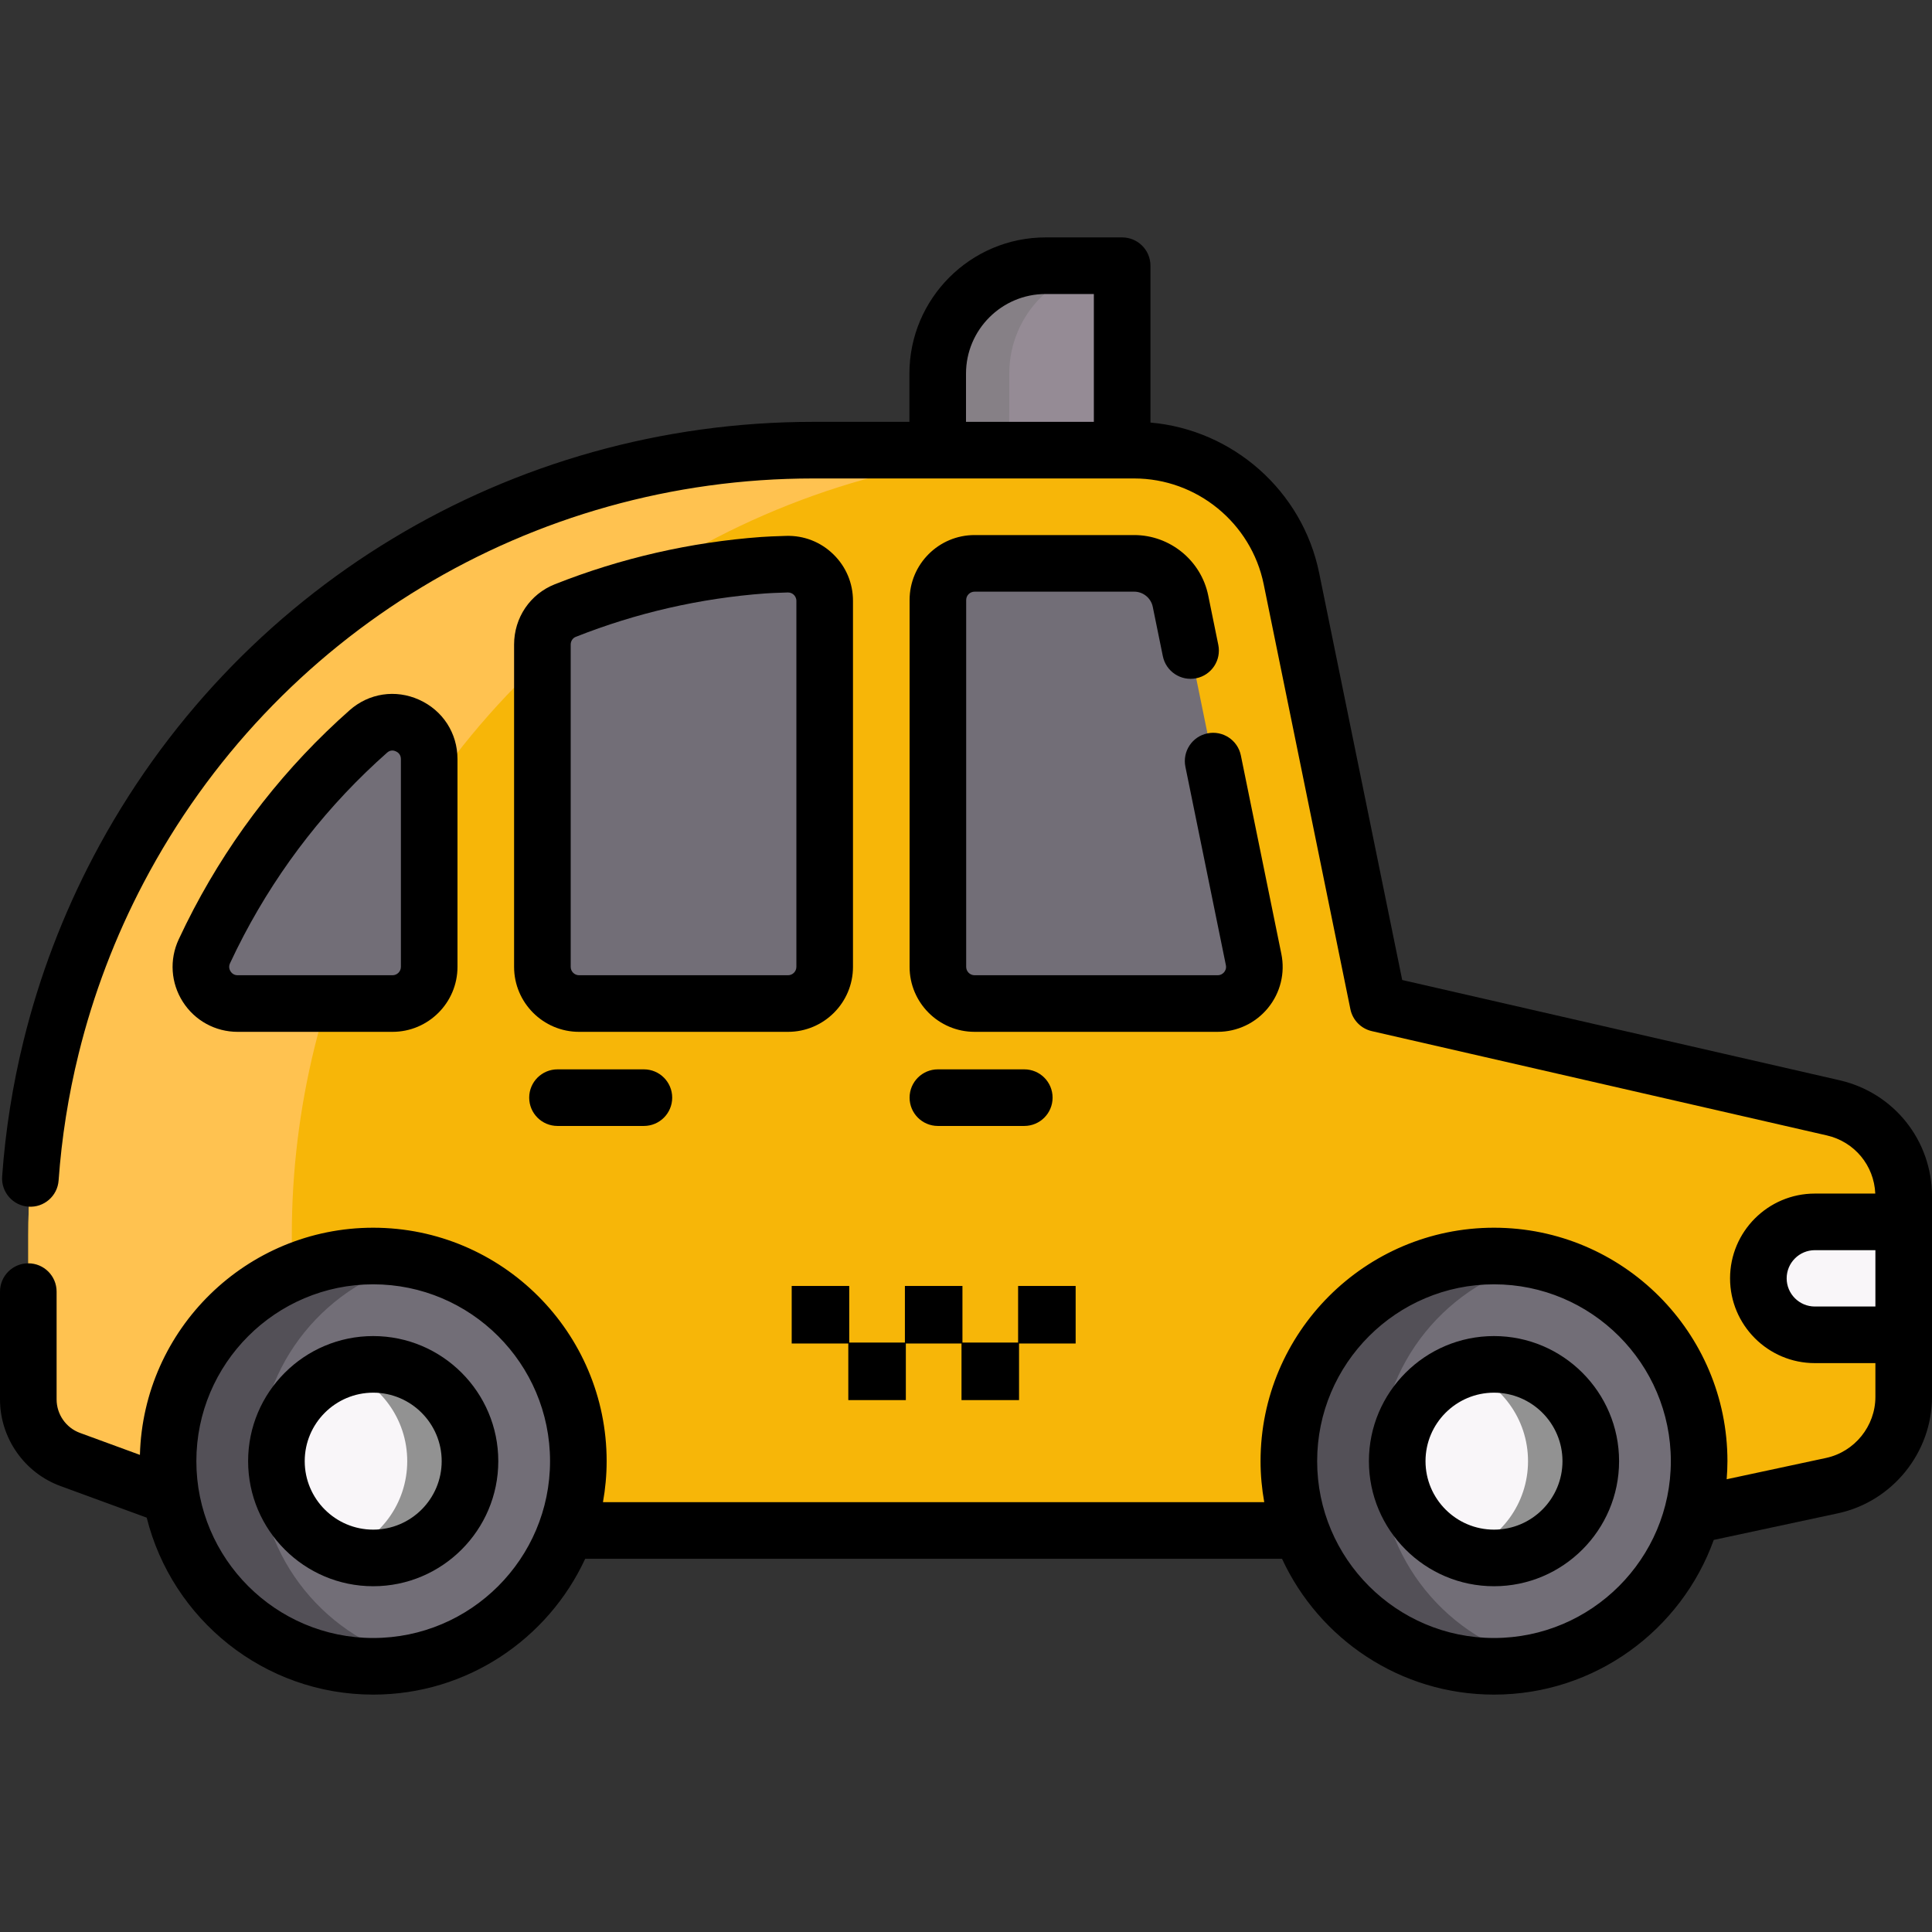 <?xml version="1.0" encoding="utf-8"?>
<!-- Generator: Adobe Illustrator 15.0.0, SVG Export Plug-In . SVG Version: 6.00 Build 0)  -->
<!DOCTYPE svg PUBLIC "-//W3C//DTD SVG 1.1//EN" "http://www.w3.org/Graphics/SVG/1.1/DTD/svg11.dtd">
<svg version="1.1" id="Capa_1" xmlns="http://www.w3.org/2000/svg" xmlns:xlink="http://www.w3.org/1999/xlink" x="0px" y="0px"
	 width="512px" height="512px" viewBox="0 0 512 512" enable-background="new 0 0 512 512" xml:space="preserve">
<rect x="0" y="0" width="512" height="512" fill="#333333" stroke="none"/>
<g>
	<g>
		<path fill="#958B95" d="M297.386,70.414h-20.278c-15.797,0-28.604,12.807-28.604,28.606v20.278l24.94,18.955l23.942-18.955V70.414
			z"/>
		<path fill="#868086" d="M267.462,119.299l15.271,11.6l-9.279,7.35l-24.95-18.95V99.02c0-15.8,12.812-28.61,28.608-28.61h18.962
			c-15.802,0-28.61,12.81-28.61,28.61L267.462,119.299L267.462,119.299z"/>
		<path fill="#F7B608" d="M430.07,405.591l55.418-11.885c11.09-2.378,19.013-12.18,19.013-23.522v-53.145
			c0-11.216-7.75-20.943-18.682-23.449l-120.595-27.642l-22.985-112.629c-4.041-19.8-21.458-34.022-41.666-34.022h-85.084
			c-77.242,0-148.123,42.806-184.079,111.169C15.706,260.323,7.5,293.551,7.5,327.286v43.572c0,7.115,4.443,13.477,11.125,15.927
			l51.303,18.806H430.07z"/>
		<path fill="#FFC250" d="M87.741,397.078l-69.121-10.3c-6.68-2.44-11.12-8.8-11.12-15.92v-43.57c0-16.87,2.05-33.61,6.06-49.87
			c4.02-16.26,9.99-32.02,17.84-46.95c35.96-68.37,106.84-111.17,184.08-111.17h69.84c-77.25,0-148.13,42.8-184.08,111.17
			c-7.86,14.93-13.83,30.69-17.85,46.95c-4.01,16.26-6.06,33-6.06,49.87v43.57C77.33,377.978,81.061,394.638,87.741,397.078
			L87.741,397.078z"/>
		<g>
			<g>
				<circle fill="#726E77" cx="395.924" cy="387.221" r="54.365"/>
				<path fill="#535057" d="M407.959,440.241c-3.87,0.88-7.9,1.34-12.04,1.34c-30.021,0-54.36-24.34-54.36-54.36
					c0-30.028,24.34-54.37,54.36-54.37c4.14,0,8.17,0.46,12.04,1.342c-24.23,5.479-42.32,27.14-42.32,53.028
					C365.639,413.101,383.729,434.761,407.959,440.241z"/>
				<circle fill="#F9F6F9" cx="395.924" cy="387.221" r="25.649"/>
				<path fill="#929292" d="M421.573,387.221c0,14.16-11.48,25.65-25.65,25.65c-2.909,0-5.71-0.48-8.31-1.39
					c10.08-3.44,17.33-13.012,17.33-24.262c0-11.26-7.25-20.818-17.33-24.26c2.6-0.91,5.4-1.39,8.31-1.39
					C410.093,361.571,421.573,373.051,421.573,387.221L421.573,387.221z"/>
			</g>
			<g>
				<circle fill="#726E77" cx="98.902" cy="387.221" r="54.365"/>
				<path fill="#535057" d="M110.937,440.241c-3.87,0.88-7.9,1.34-12.04,1.34c-30.02,0-54.36-24.34-54.36-54.36
					c0-30.028,24.34-54.37,54.36-54.37c4.14,0,8.17,0.46,12.04,1.342c-24.23,5.479-42.32,27.14-42.32,53.028
					C68.617,413.101,86.707,434.761,110.937,440.241z"/>
				<circle fill="#F9F6F9" cx="98.902" cy="387.221" r="25.649"/>
				<path fill="#929292" d="M124.551,387.221c0,14.16-11.48,25.65-25.65,25.65c-2.91,0-5.71-0.48-8.31-1.39
					c10.08-3.44,17.33-13.012,17.33-24.262c0-11.26-7.25-20.818-17.33-24.26c2.6-0.91,5.4-1.39,8.31-1.39
					C113.071,361.571,124.551,373.051,124.551,387.221L124.551,387.221z"/>
			</g>
		</g>
		<g>
			<path fill="#726E77" d="M258.271,265.949h64.424c6.148,0,10.755-5.639,9.523-11.665l-19.379-94.965
				c-1.18-5.81-6.34-10.02-12.27-10.02h-42.299c-5.37,0-9.722,4.352-9.722,9.721v97.207
				C248.55,261.598,252.903,265.949,258.271,265.949L258.271,265.949z"/>
			<path fill="#726E77" d="M113.74,201.162c0-8.344-9.863-12.858-16.113-7.33c-15.903,14.065-29.414,31.103-39.667,50.598
				c-1.332,2.533-2.601,5.097-3.806,7.689c-2.997,6.447,1.709,13.831,8.819,13.831h41.045c5.369,0,9.721-4.353,9.721-9.721
				L113.74,201.162L113.74,201.162z"/>
			<path fill="#726E77" d="M153.461,265.949h55.368c5.369,0,9.721-4.352,9.721-9.721V159.23c0-5.48-4.53-9.88-10.008-9.718
				c-2.441,0.072-4.772,0.163-6.246,0.271c-18.254,1.344-35.922,5.458-52.495,12.023c-3.678,1.457-6.061,5.051-6.061,9.007v85.414
				C143.74,261.598,148.092,265.949,153.461,265.949L153.461,265.949z"/>
		</g>
		<path fill="#F9F6F9" d="M480.949,353.739H504.5v-29.931h-23.551c-8.267,0-14.964,6.7-14.964,14.966
			C465.984,347.039,472.684,353.739,480.949,353.739L480.949,353.739z"/>
	</g>
	<g>
		<path d="M487.496,286.277l-115.895-26.563l-22.015-107.898c-4.44-21.768-22.879-37.932-44.703-39.832V70.414
			c0-4.142-3.356-7.5-7.5-7.5h-20.276c-19.908,0-36.105,16.197-36.105,36.105v12.778H215.49
			c-80.272,0-153.351,44.134-190.718,115.18c-8.106,15.417-14.326,31.784-18.482,48.638c-2.929,11.832-4.854,23.994-5.721,36.146
			c-0.295,4.132,2.815,7.722,6.947,8.017c4.127,0.3,7.72-2.815,8.015-6.947c0.806-11.302,2.596-22.61,5.321-33.618
			c3.868-15.684,9.654-30.91,17.196-45.254c34.766-66.1,102.758-107.162,177.442-107.162h85.08c16.574,0,31.009,11.784,34.32,28.02
			l22.979,112.63c0.588,2.882,2.807,5.154,5.673,5.811l120.598,27.641c7.333,1.684,12.508,7.966,12.828,15.411h-16.021
			c-12.388,0-22.464,10.078-22.464,22.466c0,12.386,10.076,22.464,22.464,22.464H497v8.938c0,7.758-5.502,14.57-13.081,16.196
			l-26.334,5.644c0.122-1.585,0.204-3.182,0.204-4.797c0-34.111-27.753-61.863-61.865-61.863c-34.111,0-61.865,27.752-61.865,61.863
			c0,3.709,0.349,7.337,0.978,10.869H159.792c0.629-3.531,0.976-7.159,0.976-10.869c0-34.111-27.752-61.863-61.865-61.863
			c-33.555,0-60.936,26.855-61.823,60.2l-15.886-5.823c-3.705-1.354-6.193-4.921-6.193-8.875v-28.57c0-4.144-3.358-7.5-7.5-7.5
			s-7.5,3.356-7.5,7.5v28.57c0,10.229,6.449,19.459,16.039,22.961l22.841,8.375c6.713,26.899,31.073,46.893,60.023,46.893
			c24.88,0,46.362-14.771,56.176-35.997h184.67c9.814,21.228,31.296,35.997,56.176,35.997c26.79,0,49.65-17.121,58.233-40.993
			l32.907-7.053c14.445-3.1,24.934-16.08,24.934-30.862v-53.14C512,302.24,501.925,289.591,487.496,286.277L487.496,286.277z
			 M256.002,111.797V99.02c0-11.638,9.468-21.105,21.105-21.105h12.776v33.883L256.002,111.797L256.002,111.797z M98.902,434.086
			c-25.842,0-46.865-21.023-46.865-46.865s21.023-46.863,46.865-46.863c25.842,0,46.865,21.021,46.865,46.863
			C145.767,413.063,124.744,434.086,98.902,434.086z M395.924,434.086c-25.842,0-46.865-21.023-46.865-46.865
			s21.023-46.863,46.865-46.863s46.865,21.021,46.865,46.863C442.789,413.063,421.766,434.086,395.924,434.086z M480.948,346.239
			c-4.115,0-7.464-3.351-7.464-7.464c0-4.115,3.349-7.466,7.464-7.466H497v14.931L480.948,346.239L480.948,346.239z"/>
		<path d="M98.902,354.072c-18.278,0-33.149,14.871-33.149,33.147c0,18.278,14.871,33.149,33.149,33.149
			c18.278,0,33.149-14.871,33.149-33.149C132.051,368.943,117.181,354.072,98.902,354.072z M98.902,405.37
			c-10.007,0-18.149-8.144-18.149-18.149s8.142-18.147,18.149-18.147c10.007,0,18.149,8.142,18.149,18.147
			S108.91,405.37,98.902,405.37z"/>
		<path d="M395.924,354.072c-18.277,0-33.148,14.871-33.148,33.147c0,18.278,14.871,33.149,33.148,33.149
			c18.278,0,33.149-14.871,33.149-33.149C429.073,368.943,414.202,354.072,395.924,354.072z M395.924,405.37
			c-10.008,0-18.148-8.144-18.148-18.149s8.143-18.147,18.148-18.147c10.008,0,18.149,8.142,18.149,18.147
			S405.932,405.37,395.924,405.37z"/>
		<path d="M258.27,156.797h42.301c2.381,0,4.447,1.688,4.923,4.02l2.67,13.08c0.829,4.058,4.79,6.673,8.849,5.849
			c4.061-0.829,6.678-4.79,5.85-8.849l-2.668-13.072c-1.885-9.287-10.139-16.028-19.619-16.028H258.27
			c-9.495,0-17.22,7.725-17.22,17.22v97.21c0,9.496,7.725,17.22,17.22,17.22h64.422c5.194,0,10.061-2.309,13.347-6.334
			c3.282-4.022,4.569-9.245,3.53-14.325l-10.729-52.59c-0.828-4.058-4.792-6.675-8.848-5.849c-4.059,0.828-6.678,4.79-5.85,8.848
			l10.729,52.592c0.184,0.891-0.208,1.534-0.456,1.838c-0.25,0.307-0.808,0.82-1.728,0.82h-64.42c-1.224,0-2.22-0.996-2.22-2.22
			v-97.21C256.05,157.793,257.046,156.797,258.27,156.797z"/>
		<path d="M62.973,273.449h41.045c9.496,0,17.221-7.727,17.221-17.221v-55.066c0-6.872-3.898-12.896-10.173-15.724
			c-6.24-2.812-13.293-1.749-18.409,2.775c-16.881,14.93-30.788,32.669-41.336,52.726c-1.381,2.627-2.716,5.325-3.968,8.018
			c-2.494,5.364-2.083,11.543,1.098,16.529C51.631,270.473,57.06,273.449,62.973,273.449z M60.956,255.28
			c1.149-2.473,2.375-4.949,3.643-7.36c9.699-18.442,22.482-34.75,37.997-48.471c0.465-0.412,0.937-0.552,1.365-0.552
			c0.355,0,0.68,0.097,0.945,0.217c0.499,0.225,1.335,0.789,1.335,2.048v55.066c0,1.225-0.997,2.221-2.221,2.221H62.973
			c-1.061,0-1.63-0.645-1.875-1.029C60.852,257.035,60.507,256.245,60.956,255.28L60.956,255.28z"/>
		<path d="M208.32,142.016c-2.996,0.088-5.146,0.183-6.576,0.288c-18.807,1.385-37.213,5.601-54.706,12.53
			c-6.561,2.598-10.799,8.871-10.799,15.98v85.414c0,9.497,7.726,17.221,17.221,17.221h55.368c9.496,0,17.221-7.727,17.221-17.221
			V159.23c0-4.696-1.856-9.084-5.226-12.356C217.454,143.603,213.014,141.876,208.32,142.016L208.32,142.016z M211.05,256.228
			c0,1.225-0.997,2.221-2.221,2.221h-55.368c-1.225,0-2.221-0.997-2.221-2.221v-85.414c0-0.903,0.532-1.721,1.323-2.034
			c16.078-6.369,32.995-10.244,50.282-11.516c0.819-0.061,2.511-0.153,5.918-0.254c0.024,0,0.048-0.001,0.072-0.001
			c0.736,0,1.242,0.339,1.54,0.628c0.252,0.245,0.675,0.777,0.675,1.594V256.228L211.05,256.228z"/>
		<path d="M248.55,283.389c-4.142,0-7.5,3.358-7.5,7.5c0,4.144,3.358,7.5,7.5,7.5h22.897c4.143,0,7.5-3.356,7.5-7.5
			c0-4.142-3.357-7.5-7.5-7.5H248.55z"/>
		<path d="M147.742,283.389c-4.142,0-7.5,3.358-7.5,7.5c0,4.144,3.358,7.5,7.5,7.5h22.897c4.142,0,7.5-3.356,7.5-7.5
			c0-4.142-3.358-7.5-7.5-7.5H147.742z"/>
		<path d="M239.809,355.793h-14.75v-15h-15.25v15.25h15v15h15.25v-15h14.75v15h15.25v-15h15v-15.25h-15.25v15h-14.75v-15h-15.25
			V355.793z"/>
	</g>
</g>
</svg>
